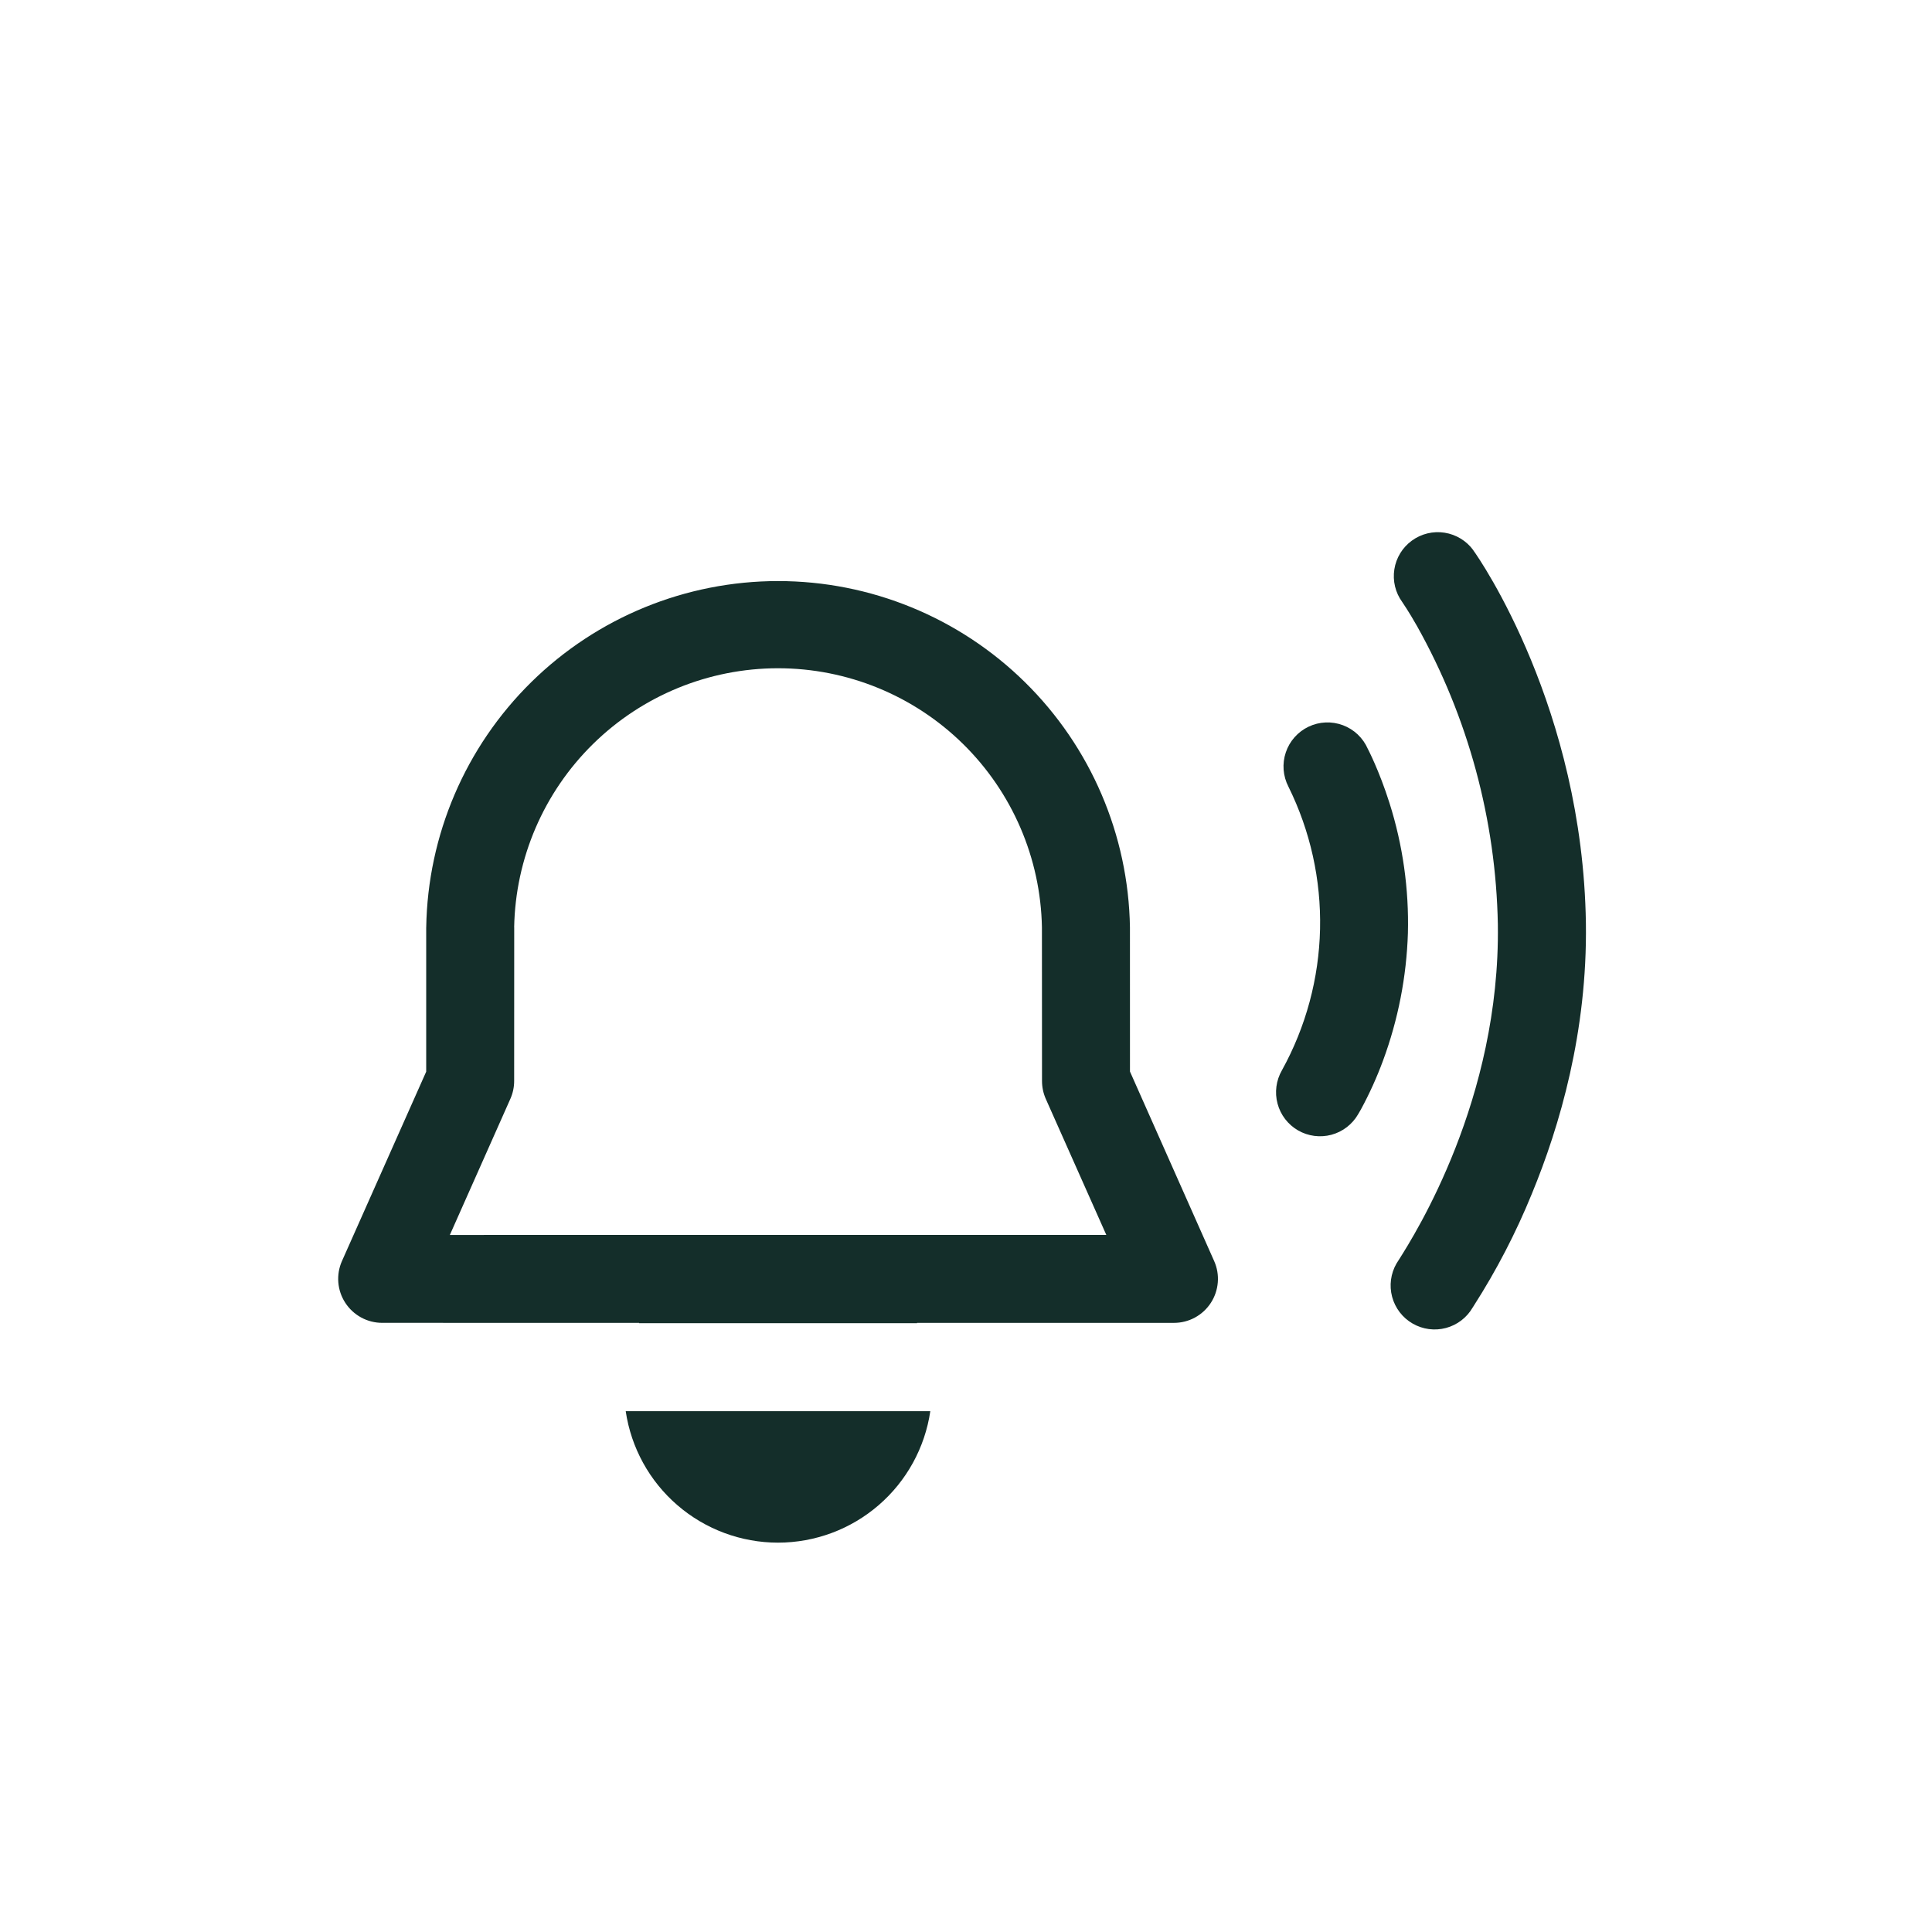 <svg width="70" height="70" viewBox="0 0 70 70" fill="none" xmlns="http://www.w3.org/2000/svg">
<g clip-path="url(#clip0_3096_798)">
<path d="M53.383 19.937C53.134 19.596 52.76 19.367 52.342 19.301C51.925 19.235 51.498 19.338 51.156 19.587C50.814 19.835 50.585 20.21 50.52 20.627C50.454 21.045 50.557 21.472 50.806 21.813C50.821 21.837 51.033 22.14 51.343 22.687C53.194 25.992 54.199 29.703 54.27 33.49C54.362 39.833 51.268 44.72 50.685 45.642L50.599 45.777C50.388 46.142 50.33 46.578 50.439 46.986C50.548 47.394 50.815 47.743 51.181 47.954C51.547 48.166 51.981 48.224 52.39 48.115C52.798 48.006 53.147 47.739 53.358 47.373L53.352 47.384L53.396 47.314C54.22 46.028 54.924 44.669 55.501 43.255C56.517 40.794 57.516 37.374 57.46 33.447C57.344 25.68 53.622 20.263 53.381 19.94L53.383 19.937ZM49.559 27.134C49.474 26.938 49.35 26.761 49.195 26.613C49.04 26.466 48.857 26.351 48.657 26.276C48.456 26.201 48.243 26.167 48.029 26.176C47.816 26.185 47.606 26.237 47.413 26.329C47.22 26.421 47.047 26.551 46.905 26.711C46.763 26.871 46.655 27.058 46.587 27.261C46.519 27.463 46.492 27.678 46.508 27.891C46.525 28.104 46.584 28.312 46.682 28.502C47.475 30.105 47.868 31.875 47.828 33.663C47.788 35.45 47.316 37.202 46.453 38.767L46.447 38.778C46.236 39.145 46.178 39.58 46.288 39.988C46.397 40.396 46.664 40.744 47.03 40.956C47.396 41.167 47.831 41.224 48.24 41.115C48.648 41.005 48.996 40.738 49.207 40.372L49.308 40.198C49.618 39.627 49.886 39.034 50.111 38.424C50.657 36.945 50.961 35.388 51.011 33.813C51.052 32.214 50.827 30.62 50.344 29.096C49.972 27.917 49.554 27.123 49.559 27.134ZM15.443 33.599C15.497 30.253 16.864 27.063 19.248 24.716C21.633 22.369 24.845 21.054 28.191 21.053C31.537 21.053 34.748 22.368 37.134 24.715C39.519 27.061 40.886 30.251 40.94 33.597L40.941 38.824L43.991 45.69C44.099 45.932 44.145 46.198 44.123 46.463C44.102 46.727 44.016 46.982 43.871 47.205C43.727 47.427 43.529 47.61 43.296 47.737C43.062 47.864 42.801 47.93 42.536 47.93L33.224 47.931L33.229 47.941L23.151 47.942L23.157 47.931L13.846 47.929C13.581 47.929 13.32 47.863 13.087 47.736C12.854 47.609 12.656 47.427 12.511 47.204C12.366 46.982 12.279 46.727 12.258 46.462C12.237 46.198 12.282 45.932 12.39 45.69L15.442 38.828L15.442 33.602L15.443 33.599ZM18.631 33.599L18.629 39.167C18.629 39.389 18.582 39.609 18.492 39.812L16.299 44.745L40.084 44.744L37.889 39.811C37.8 39.608 37.754 39.388 37.754 39.166L37.751 33.6C37.705 31.094 36.677 28.707 34.889 26.951C33.101 25.196 30.695 24.212 28.189 24.212C25.683 24.213 23.278 25.197 21.49 26.953C19.702 28.708 18.675 31.096 18.629 33.601L18.631 33.599ZM22.671 51.132C22.867 52.456 23.532 53.665 24.546 54.538C25.559 55.412 26.852 55.893 28.19 55.893C29.528 55.892 30.822 55.411 31.834 54.536C32.847 53.662 33.512 52.453 33.707 51.129L22.672 51.129L22.671 51.132Z" fill="#142E2A"/>
</g>
<defs>
<clipPath id="clip0_3096_798">
<rect width="51" height="51" fill="white" transform="translate(25.5) rotate(30)"/>
</clipPath>
</defs>
</svg>
